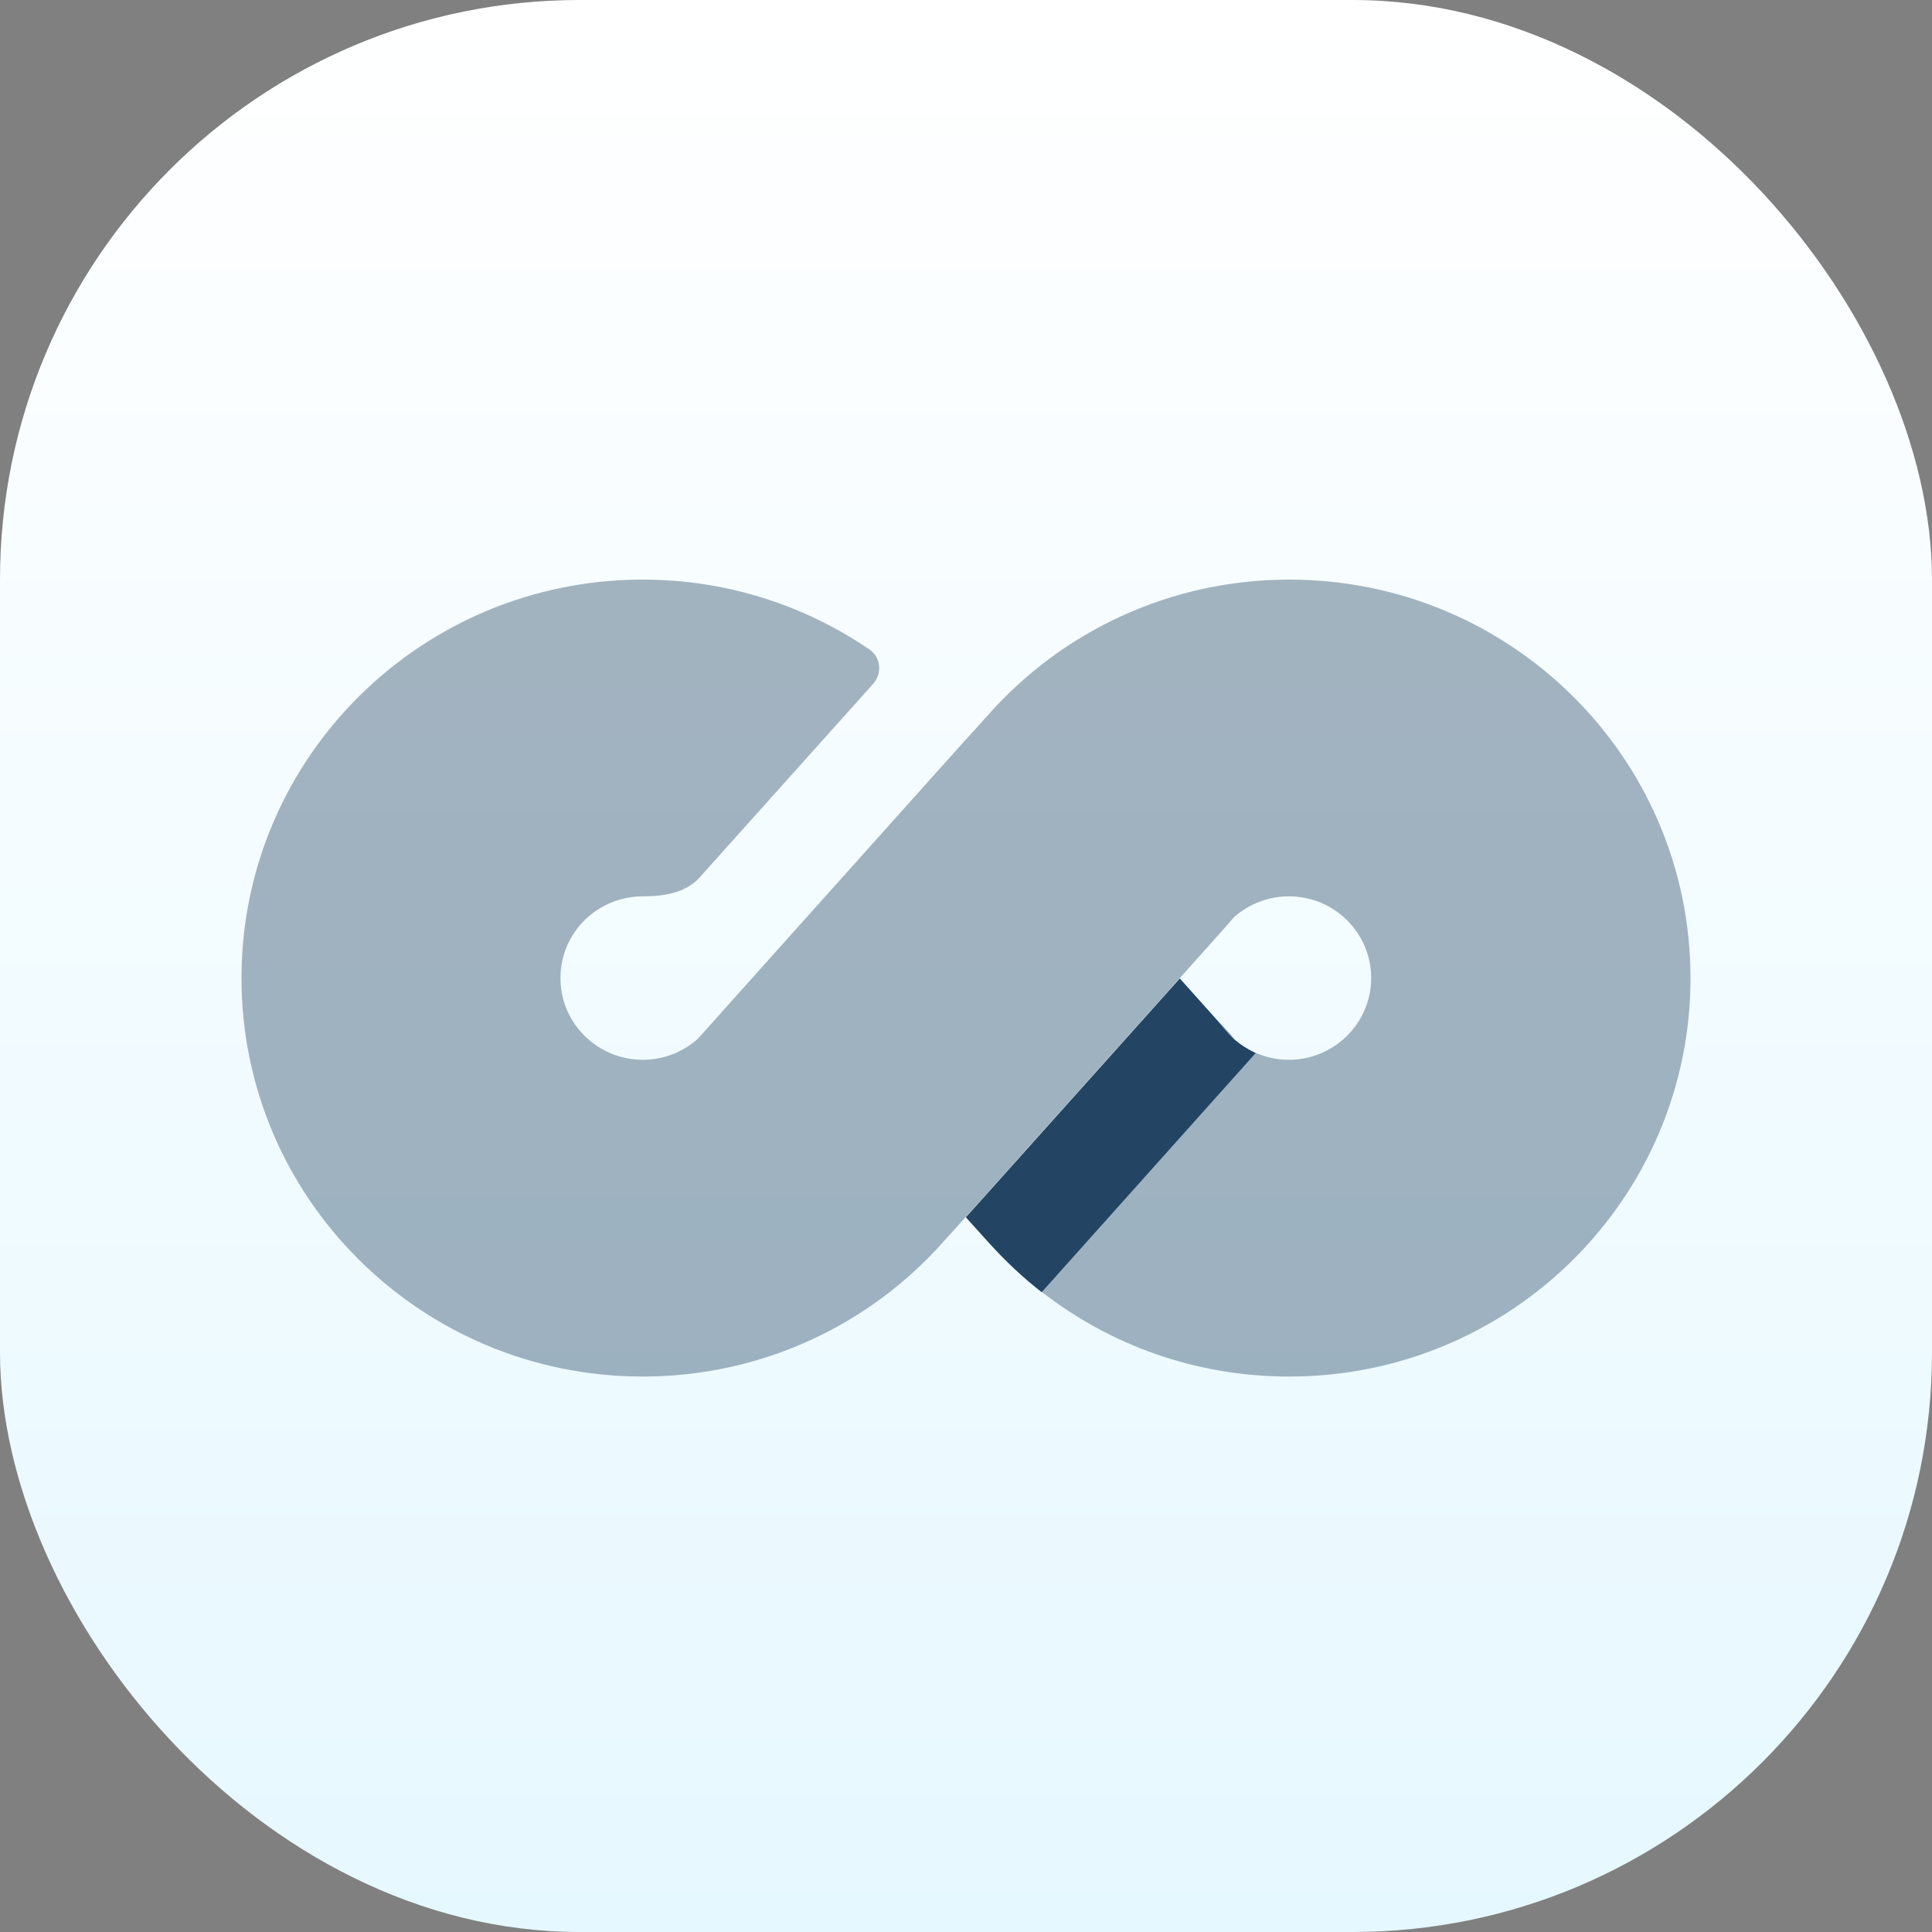 <svg width="80" height="80" viewBox="0 0 80 80" fill="none" xmlns="http://www.w3.org/2000/svg">
<rect x="0" y="0" width="80" height="80" fill="#808080" stroke="none"/>
<rect width="80" height="80" rx="24" fill="url(#paint0_linear_2007_2567)"/>
<g clip-path="url(#clip0_2007_2567)">
<path d="M50.589 42.44C50.745 42.658 50.917 42.844 51.105 43.015L50.589 42.44Z" fill="#234463"/>
<path d="M51.105 43.03C50.917 42.859 50.729 42.658 50.589 42.456L48.854 40.516L46.588 43.046L40.93 49.363L40.039 50.356L39.992 50.403L40.93 51.443C41.602 52.188 42.337 52.887 43.134 53.508L51.995 43.604C51.667 43.449 51.37 43.263 51.105 43.03Z" fill="#234463"/>
<path opacity="0.4" d="M53.386 24C48.432 24 43.978 26.158 40.946 29.572L40.008 30.612L39.961 30.659L39.07 31.652L33.412 37.97L31.146 40.5L29.411 42.44L28.88 43.03C28.27 43.558 27.489 43.884 26.614 43.884C25.363 43.884 24.285 43.216 23.691 42.239C23.378 41.726 23.207 41.136 23.207 40.5C23.207 38.622 24.738 37.116 26.614 37.116C27.468 37.116 28.39 36.981 28.961 36.344L36.151 28.321C36.538 27.89 36.48 27.219 36.001 26.892C33.328 25.07 30.104 24 26.614 24C17.439 24 10 31.389 10 40.5C10 49.611 17.439 57 26.614 57C31.568 57 36.022 54.842 39.054 51.428L39.992 50.388L40.039 50.341L40.93 49.348L46.588 43.03L48.854 40.5L50.589 38.56L51.105 37.97C51.714 37.442 52.495 37.116 53.371 37.116C55.262 37.116 56.778 38.637 56.778 40.5C56.778 42.363 55.246 43.884 53.371 43.884C52.87 43.884 52.402 43.775 51.98 43.589L43.134 53.492C45.962 55.696 49.51 57 53.386 57C62.561 57 70 49.611 70 40.5C70 31.389 62.561 24 53.386 24Z" fill="#234463"/>
</g>
<defs>
<linearGradient id="paint0_linear_2007_2567" x1="41.604" y1="80" x2="41.604" y2="1.33871e-06" gradientUnits="userSpaceOnUse">
<stop stop-color="#E6F8FF"/>
<stop offset="1" stop-color="white"/>
</linearGradient>
<clipPath id="clip0_2007_2567">
<rect width="60" height="33" fill="white" transform="translate(10 24)"/>
</clipPath>
</defs>
</svg>

